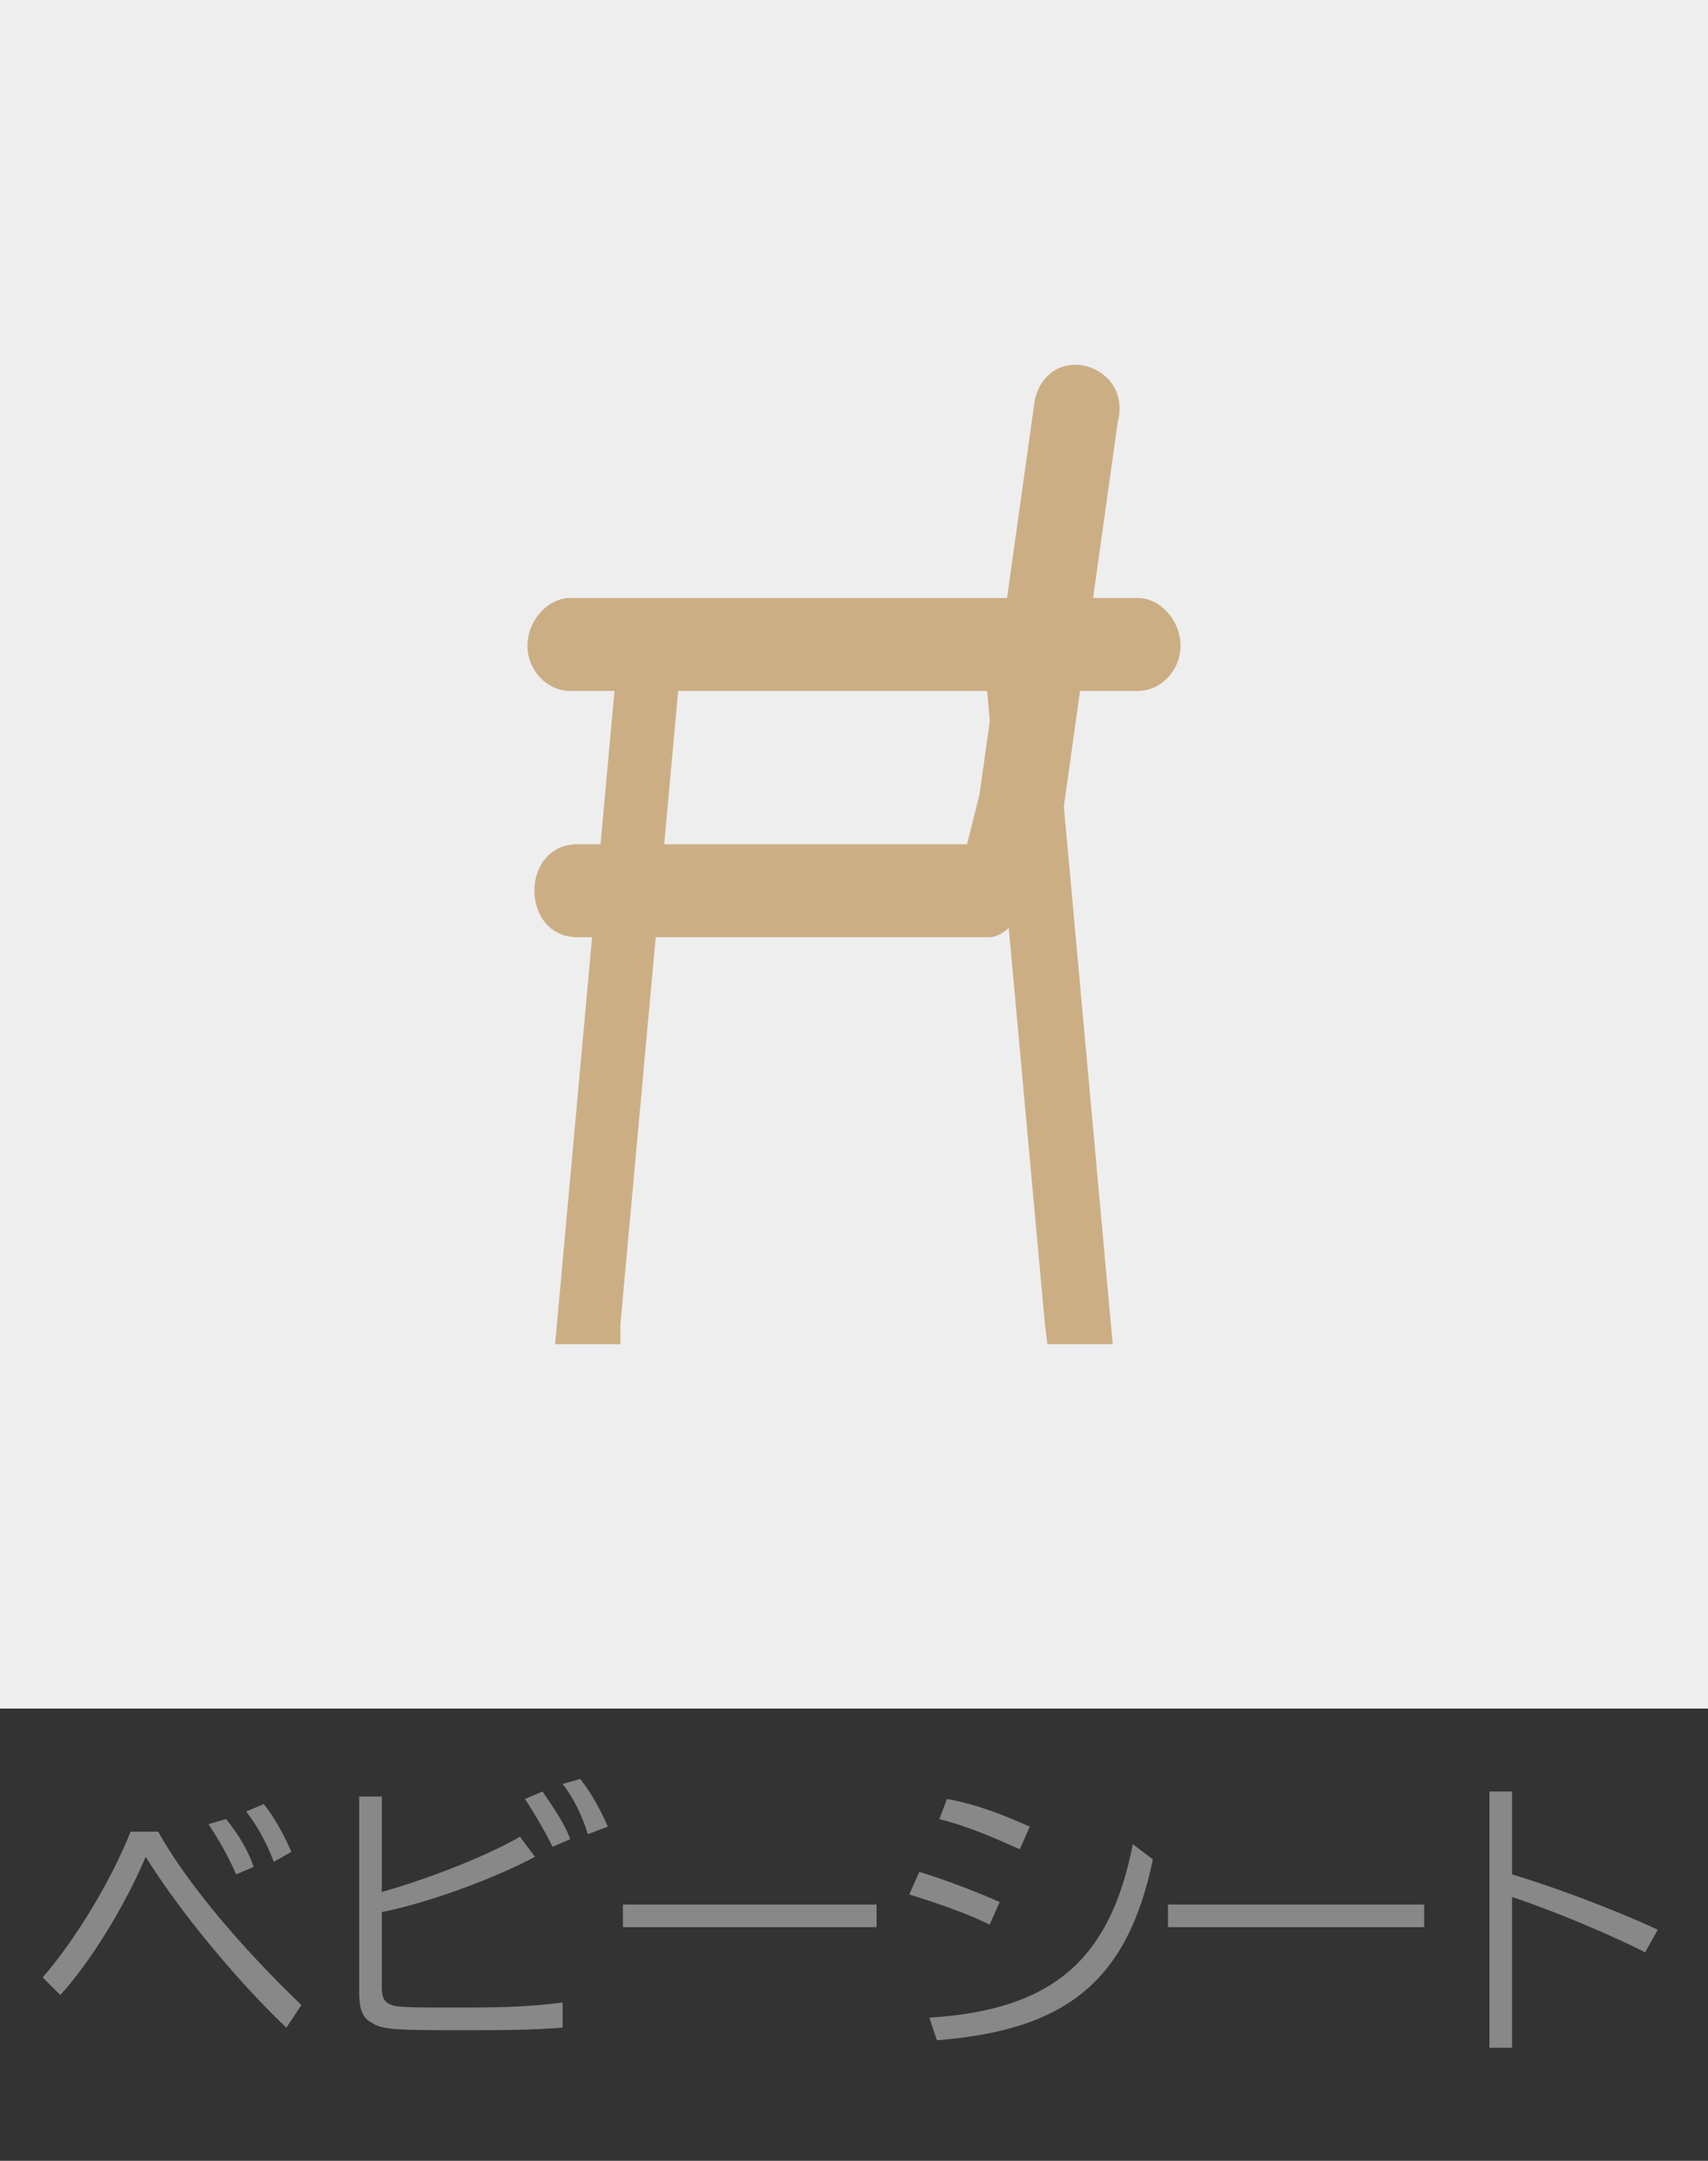 <?xml version="1.0" standalone="no"?>

<svg viewBox="0 0 68 86" style="background-color:#ffffff00" version="1.1" xmlns="http://www.w3.org/2000/svg" xmlns:xlink="http://www.w3.org/1999/xlink" xml:space="preserve" x="0px" y="0px" width="100%" height="100%">
	<rect x="0" y="0" width="68" height="86" fill="#333333" stroke="none"/>
	<g id="%u30EC%u30A4%u30E4%u30FC%201">
		<rect x="0" y="0" width="68" height="68" fill="#eeeeee"/>
		<g>
			<g>
				<path d="M 21 25.7 C 21 24.7 21.8 23.8 22.7 23.8 L 45.3 23.8 C 46.2 23.8 47 24.7 47 25.7 L 47 25.7 C 47 26.7 46.2 27.5 45.3 27.5 L 22.7 27.5 C 21.8 27.5 21 26.7 21 25.7 L 21 25.7 Z" fill="#ccae85"/>
			</g>
			<path d="M 41.2 15.9 L 39 31.6 L 38.5 33.6 L 23 33.6 C 20.7 33.6 20.7 37.3 23 37.3 L 39.4 37.3 C 40.5 37.3 41.9 34.5 42.2 33.2 L 44.5 16.8 C 45.1 14.5 41.8 13.5 41.2 15.9 Z" fill="#ccae85"/>
			<path d="M 24.7 52.7 L 27 27.5 L 38.8 27.5 L 40 24.8 L 25.9 24.8 C 25.2 24.8 24.6 25.4 24.6 26 L 22.1 53.5 L 24.7 53.5 L 24.7 52.7 Z" fill="#ccae85"/>
			<path d="M 41.6 52.7 L 39.3 27.5 L 27.6 27.5 L 26.4 24.8 L 40.5 24.8 C 41.1 24.8 41.8 25.4 41.8 26 L 44.3 53.5 L 41.7 53.5 L 41.6 52.7 Z" fill="#ccae85"/>
		</g>
		<g>
			<path d="M 2.4 79.4 C 3.6 78.1 5 75.8 5.8 73.9 L 5.8 73.9 C 7.1 76 9.4 78.8 11.4 80.7 L 12 79.8 C 9.6 77.5 7.4 74.9 6.3 72.9 L 5.2 72.9 C 4.4 74.9 3 77.2 1.7 78.7 L 2.4 79.4 L 2.4 79.4 ZM 10.1 74.3 C 9.9 73.7 9.5 73 9 72.4 L 8.3 72.6 C 8.7 73.2 9.1 73.9 9.4 74.6 L 10.1 74.3 L 10.1 74.3 ZM 11.6 73.7 C 11.3 73 10.9 72.3 10.5 71.8 L 9.8 72.1 C 10.2 72.6 10.6 73.3 10.9 74.1 L 11.6 73.7 L 11.6 73.7 Z" fill="#888888"/>
			<path d="M 14.3 71.5 L 14.3 79.3 C 14.3 79.9 14.4 80.3 14.8 80.5 C 15.2 80.8 15.9 80.8 18.6 80.8 C 20 80.8 21.1 80.8 22.4 80.7 L 22.4 79.7 C 20.8 79.9 19.6 79.9 18.1 79.9 C 16.7 79.9 15.8 79.9 15.6 79.8 C 15.3 79.7 15.2 79.5 15.2 79.1 L 15.2 76.1 C 17.2 75.7 19.8 74.7 21.3 73.9 L 20.7 73.1 C 19.5 73.8 17.3 74.7 15.2 75.3 L 15.2 71.5 L 14.3 71.5 L 14.3 71.5 ZM 22.7 73.2 C 22.5 72.6 22 71.9 21.6 71.3 L 20.9 71.6 C 21.3 72.2 21.7 72.9 22 73.5 L 22.7 73.2 L 22.7 73.2 ZM 24.2 72.7 C 23.9 72 23.5 71.3 23.1 70.8 L 22.4 71 C 22.8 71.5 23.2 72.3 23.4 73 L 24.2 72.7 L 24.2 72.7 Z" fill="#888888"/>
			<path d="M 24.8 75.8 L 24.8 76.7 L 34.9 76.7 L 34.9 75.8 L 24.8 75.8 L 24.8 75.8 Z" fill="#888888"/>
			<path d="M 41 72.7 C 40.1 72.3 38.9 71.8 37.7 71.6 L 37.4 72.4 C 38.6 72.7 39.7 73.2 40.6 73.6 L 41 72.7 L 41 72.7 ZM 39.8 75.7 C 38.9 75.3 37.6 74.8 36.6 74.5 L 36.2 75.4 C 37.5 75.8 38.6 76.2 39.4 76.6 L 39.8 75.7 L 39.8 75.7 ZM 37.3 81.2 C 42.5 80.8 44.9 78.8 45.9 74 L 45.1 73.4 C 44.2 78 41.9 80 37 80.3 L 37.3 81.2 L 37.3 81.2 Z" fill="#888888"/>
			<path d="M 46.5 75.8 L 46.5 76.7 L 56.7 76.7 L 56.7 75.8 L 46.5 75.8 L 46.5 75.8 Z" fill="#888888"/>
			<path d="M 59.3 71.3 L 59.3 81.5 L 60.2 81.5 L 60.2 75.5 C 62 76.1 64.1 77 65.5 77.7 L 66 76.8 C 64.7 76.2 62.5 75.3 60.2 74.6 L 60.2 71.3 L 59.3 71.3 L 59.3 71.3 Z" fill="#888888"/>
		</g>
		<rect visibility="hidden" x="0" y="0" width="68" height="86" stroke="#ff00ff" stroke-width="1" fill="none"/>
	</g>
</svg>